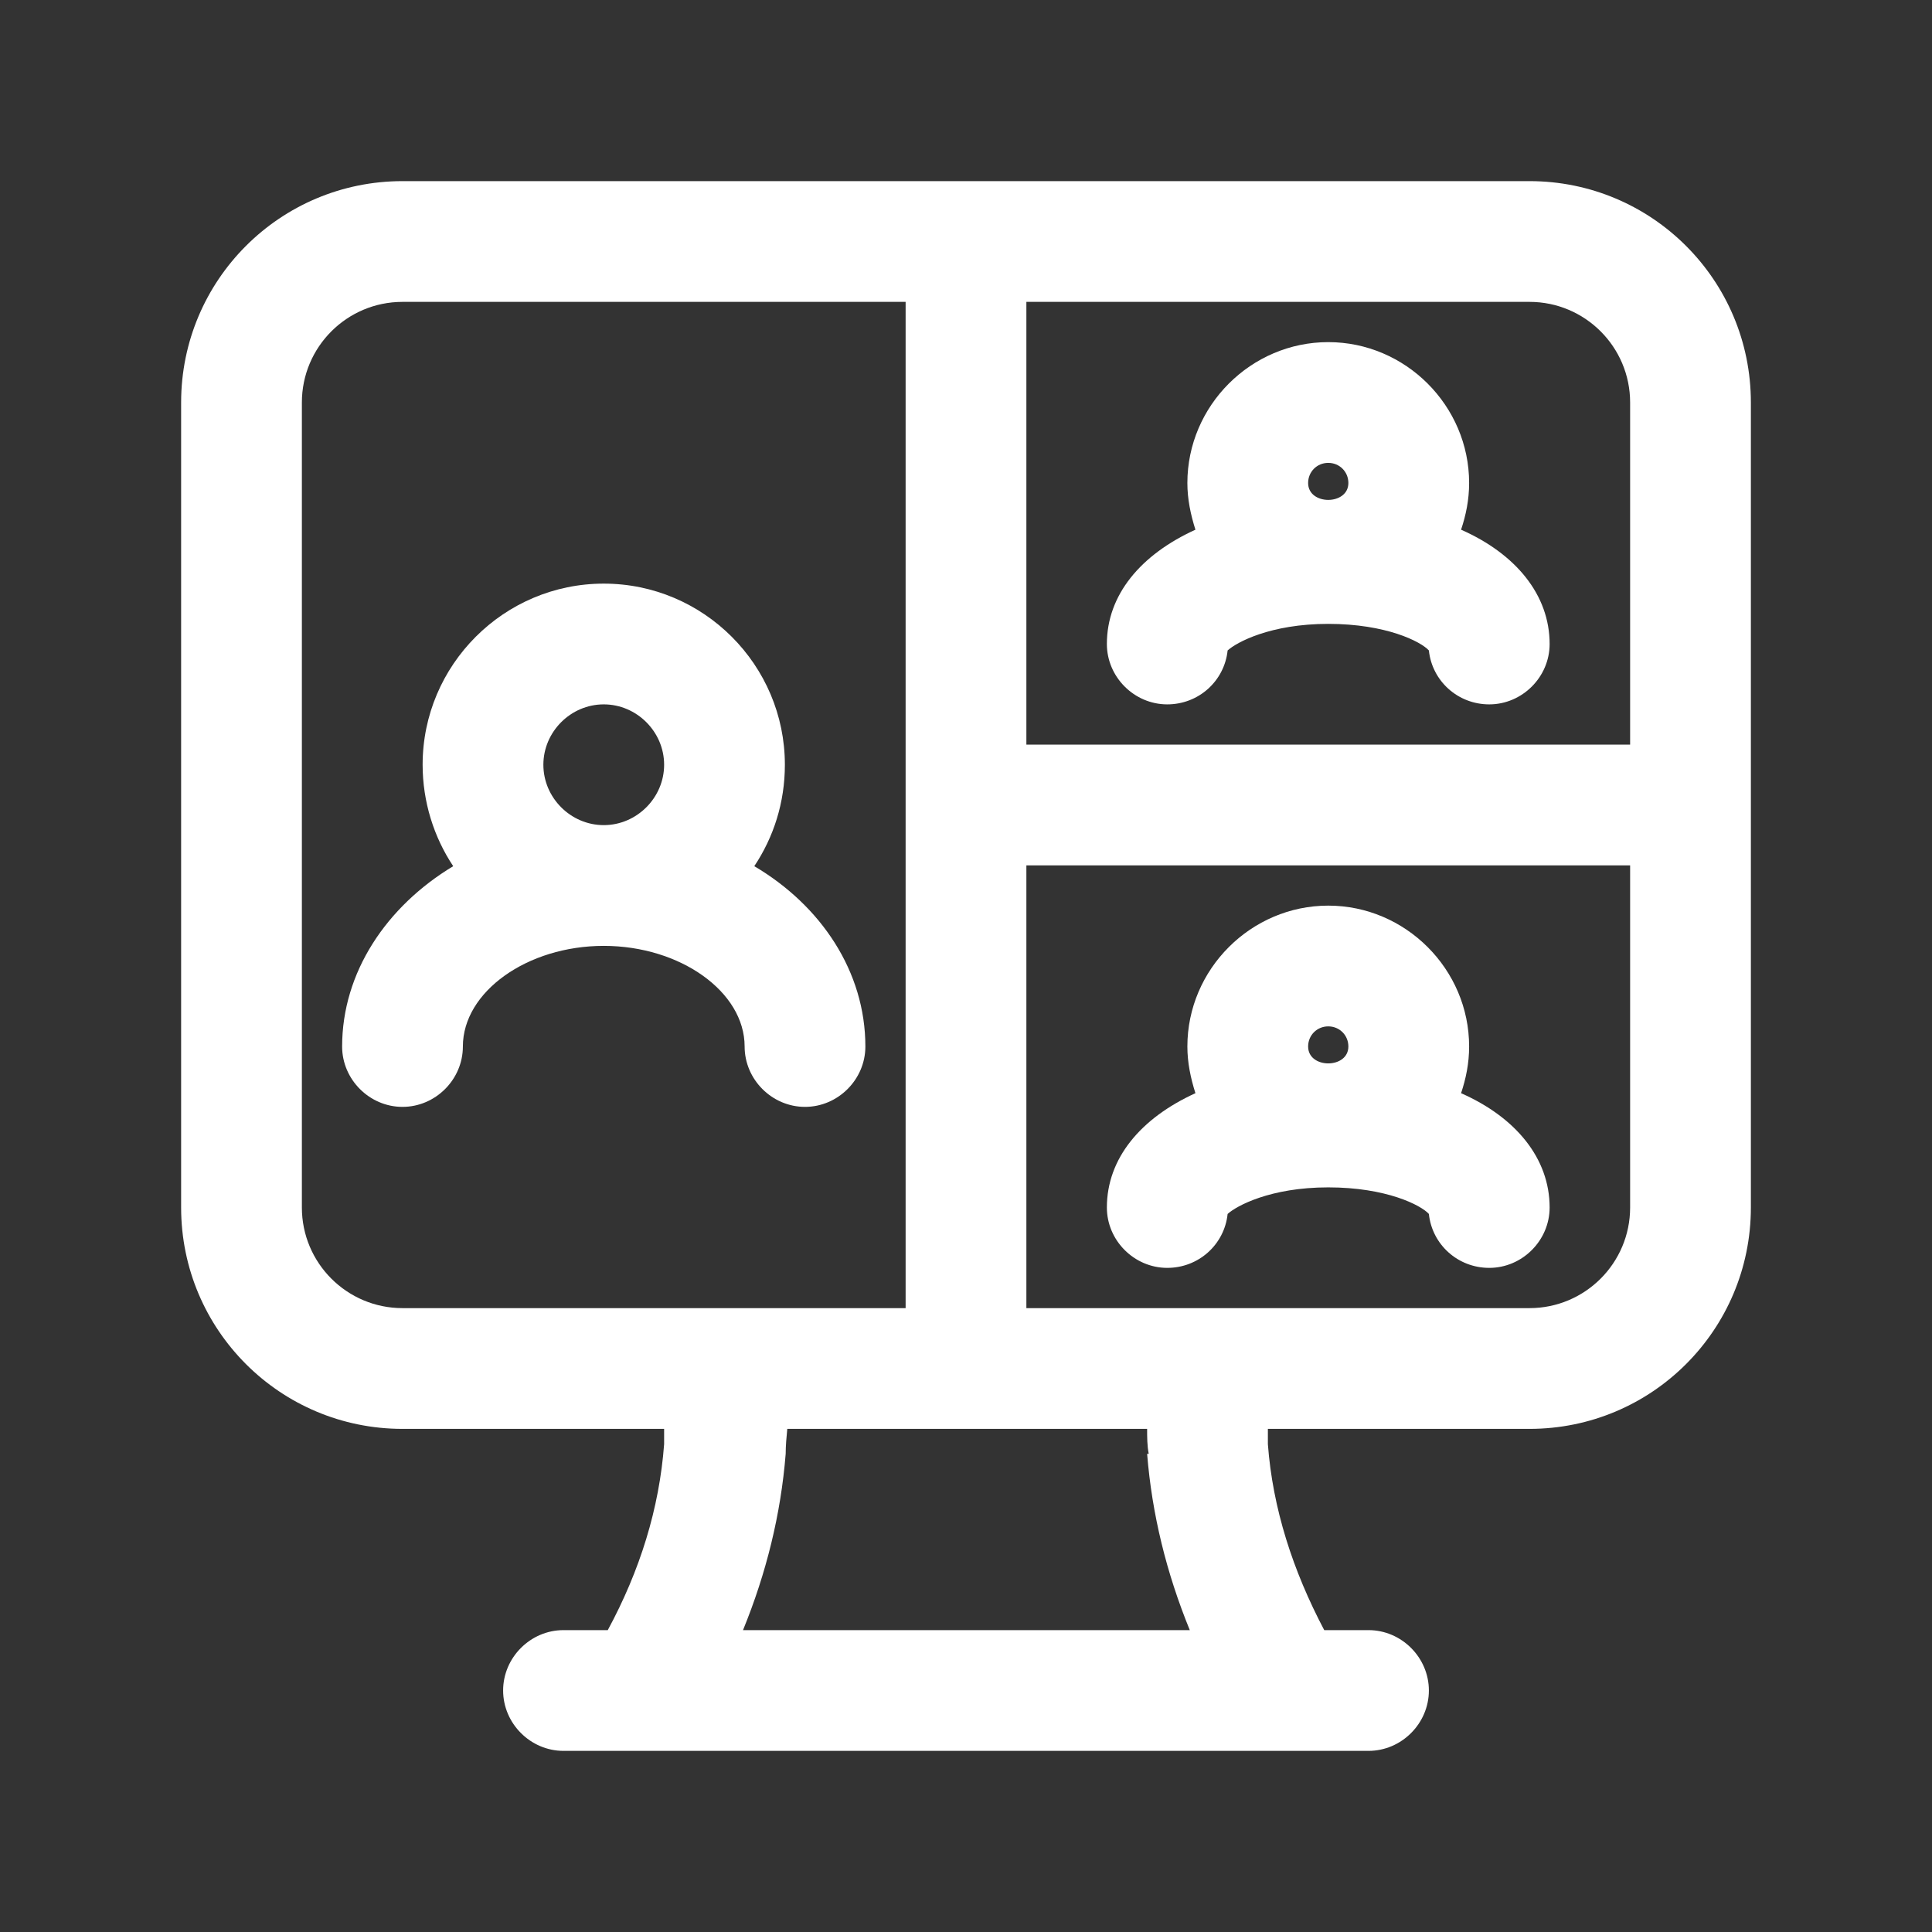 <svg width="36" height="36" viewBox="0 0 36 36" fill="none" xmlns="http://www.w3.org/2000/svg">
<rect x="0" y="0" width="36" height="36" fill="#333333" stroke="none"/>
<path d="M28.5 3.375H7.5C5.22 3.375 3.375 5.22 3.375 7.5V22.5C3.375 24.78 5.22 26.625 7.5 26.625H12.375C12.375 26.715 12.375 26.82 12.375 26.91C12.285 28.11 11.925 29.265 11.325 30.375H10.5C9.885 30.375 9.375 30.885 9.375 31.5C9.375 32.115 9.885 32.625 10.5 32.625H25.5C26.115 32.625 26.625 32.115 26.625 31.5C26.625 30.885 26.115 30.375 25.5 30.375H24.675C24.09 29.265 23.715 28.11 23.625 26.91C23.625 26.82 23.625 26.715 23.625 26.625H28.5C30.78 26.625 32.625 24.78 32.625 22.5V7.5C32.625 5.22 30.78 3.375 28.5 3.375ZM30.375 7.5V13.875H19.125V5.625H28.5C29.535 5.625 30.375 6.465 30.375 7.5ZM5.625 22.5V7.5C5.625 6.465 6.465 5.625 7.5 5.625H16.875V24.375H7.5C6.465 24.375 5.625 23.535 5.625 22.5ZM21.375 27.09C21.465 28.215 21.735 29.31 22.17 30.375H13.845C14.28 29.31 14.55 28.215 14.64 27.09C14.64 26.94 14.655 26.775 14.67 26.625H21.375C21.375 26.775 21.375 26.94 21.405 27.09H21.375ZM28.5 24.375H19.125V16.125H30.375V22.5C30.375 23.535 29.535 24.375 28.5 24.375Z" fill="white"/>
<path d="M20.625 12C20.625 12.615 21.135 13.125 21.75 13.125C22.335 13.125 22.815 12.69 22.875 12.12C23.04 11.97 23.67 11.625 24.75 11.625C25.83 11.625 26.475 11.955 26.625 12.12C26.685 12.69 27.165 13.125 27.75 13.125C28.365 13.125 28.875 12.615 28.875 12C28.875 11.085 28.245 10.32 27.225 9.87C27.315 9.6 27.375 9.315 27.375 9C27.375 7.56 26.19 6.375 24.75 6.375C23.31 6.375 22.125 7.56 22.125 9C22.125 9.3 22.185 9.585 22.275 9.87C21.255 10.335 20.625 11.085 20.625 12ZM24.75 8.625C24.96 8.625 25.125 8.79 25.125 9C25.125 9.42 24.375 9.42 24.375 9C24.375 8.79 24.54 8.625 24.75 8.625Z" fill="white"/>
<path d="M27.225 20.37C27.315 20.1 27.375 19.815 27.375 19.5C27.375 18.06 26.19 16.875 24.75 16.875C23.31 16.875 22.125 18.06 22.125 19.5C22.125 19.8 22.185 20.085 22.275 20.37C21.255 20.835 20.625 21.585 20.625 22.5C20.625 23.115 21.135 23.625 21.75 23.625C22.335 23.625 22.815 23.19 22.875 22.62C23.04 22.47 23.67 22.125 24.75 22.125C25.83 22.125 26.475 22.455 26.625 22.62C26.685 23.19 27.165 23.625 27.75 23.625C28.365 23.625 28.875 23.115 28.875 22.5C28.875 21.585 28.245 20.82 27.225 20.37ZM24.75 19.125C24.96 19.125 25.125 19.29 25.125 19.5C25.125 19.92 24.375 19.92 24.375 19.5C24.375 19.29 24.54 19.125 24.75 19.125Z" fill="white"/>
<path d="M15 20.625C15.615 20.625 16.125 20.115 16.125 19.5C16.125 18.105 15.3 16.875 14.055 16.14C14.415 15.6 14.625 14.955 14.625 14.25C14.625 12.39 13.11 10.875 11.25 10.875C9.39 10.875 7.875 12.39 7.875 14.25C7.875 14.94 8.085 15.6 8.445 16.14C7.2 16.89 6.375 18.12 6.375 19.5C6.375 20.115 6.885 20.625 7.5 20.625C8.115 20.625 8.625 20.115 8.625 19.5C8.625 18.48 9.825 17.625 11.25 17.625C12.675 17.625 13.875 18.48 13.875 19.5C13.875 20.115 14.385 20.625 15 20.625ZM10.125 14.25C10.125 13.635 10.635 13.125 11.25 13.125C11.865 13.125 12.375 13.635 12.375 14.25C12.375 14.865 11.865 15.375 11.25 15.375C10.635 15.375 10.125 14.865 10.125 14.25Z" fill="white"/>
</svg>

